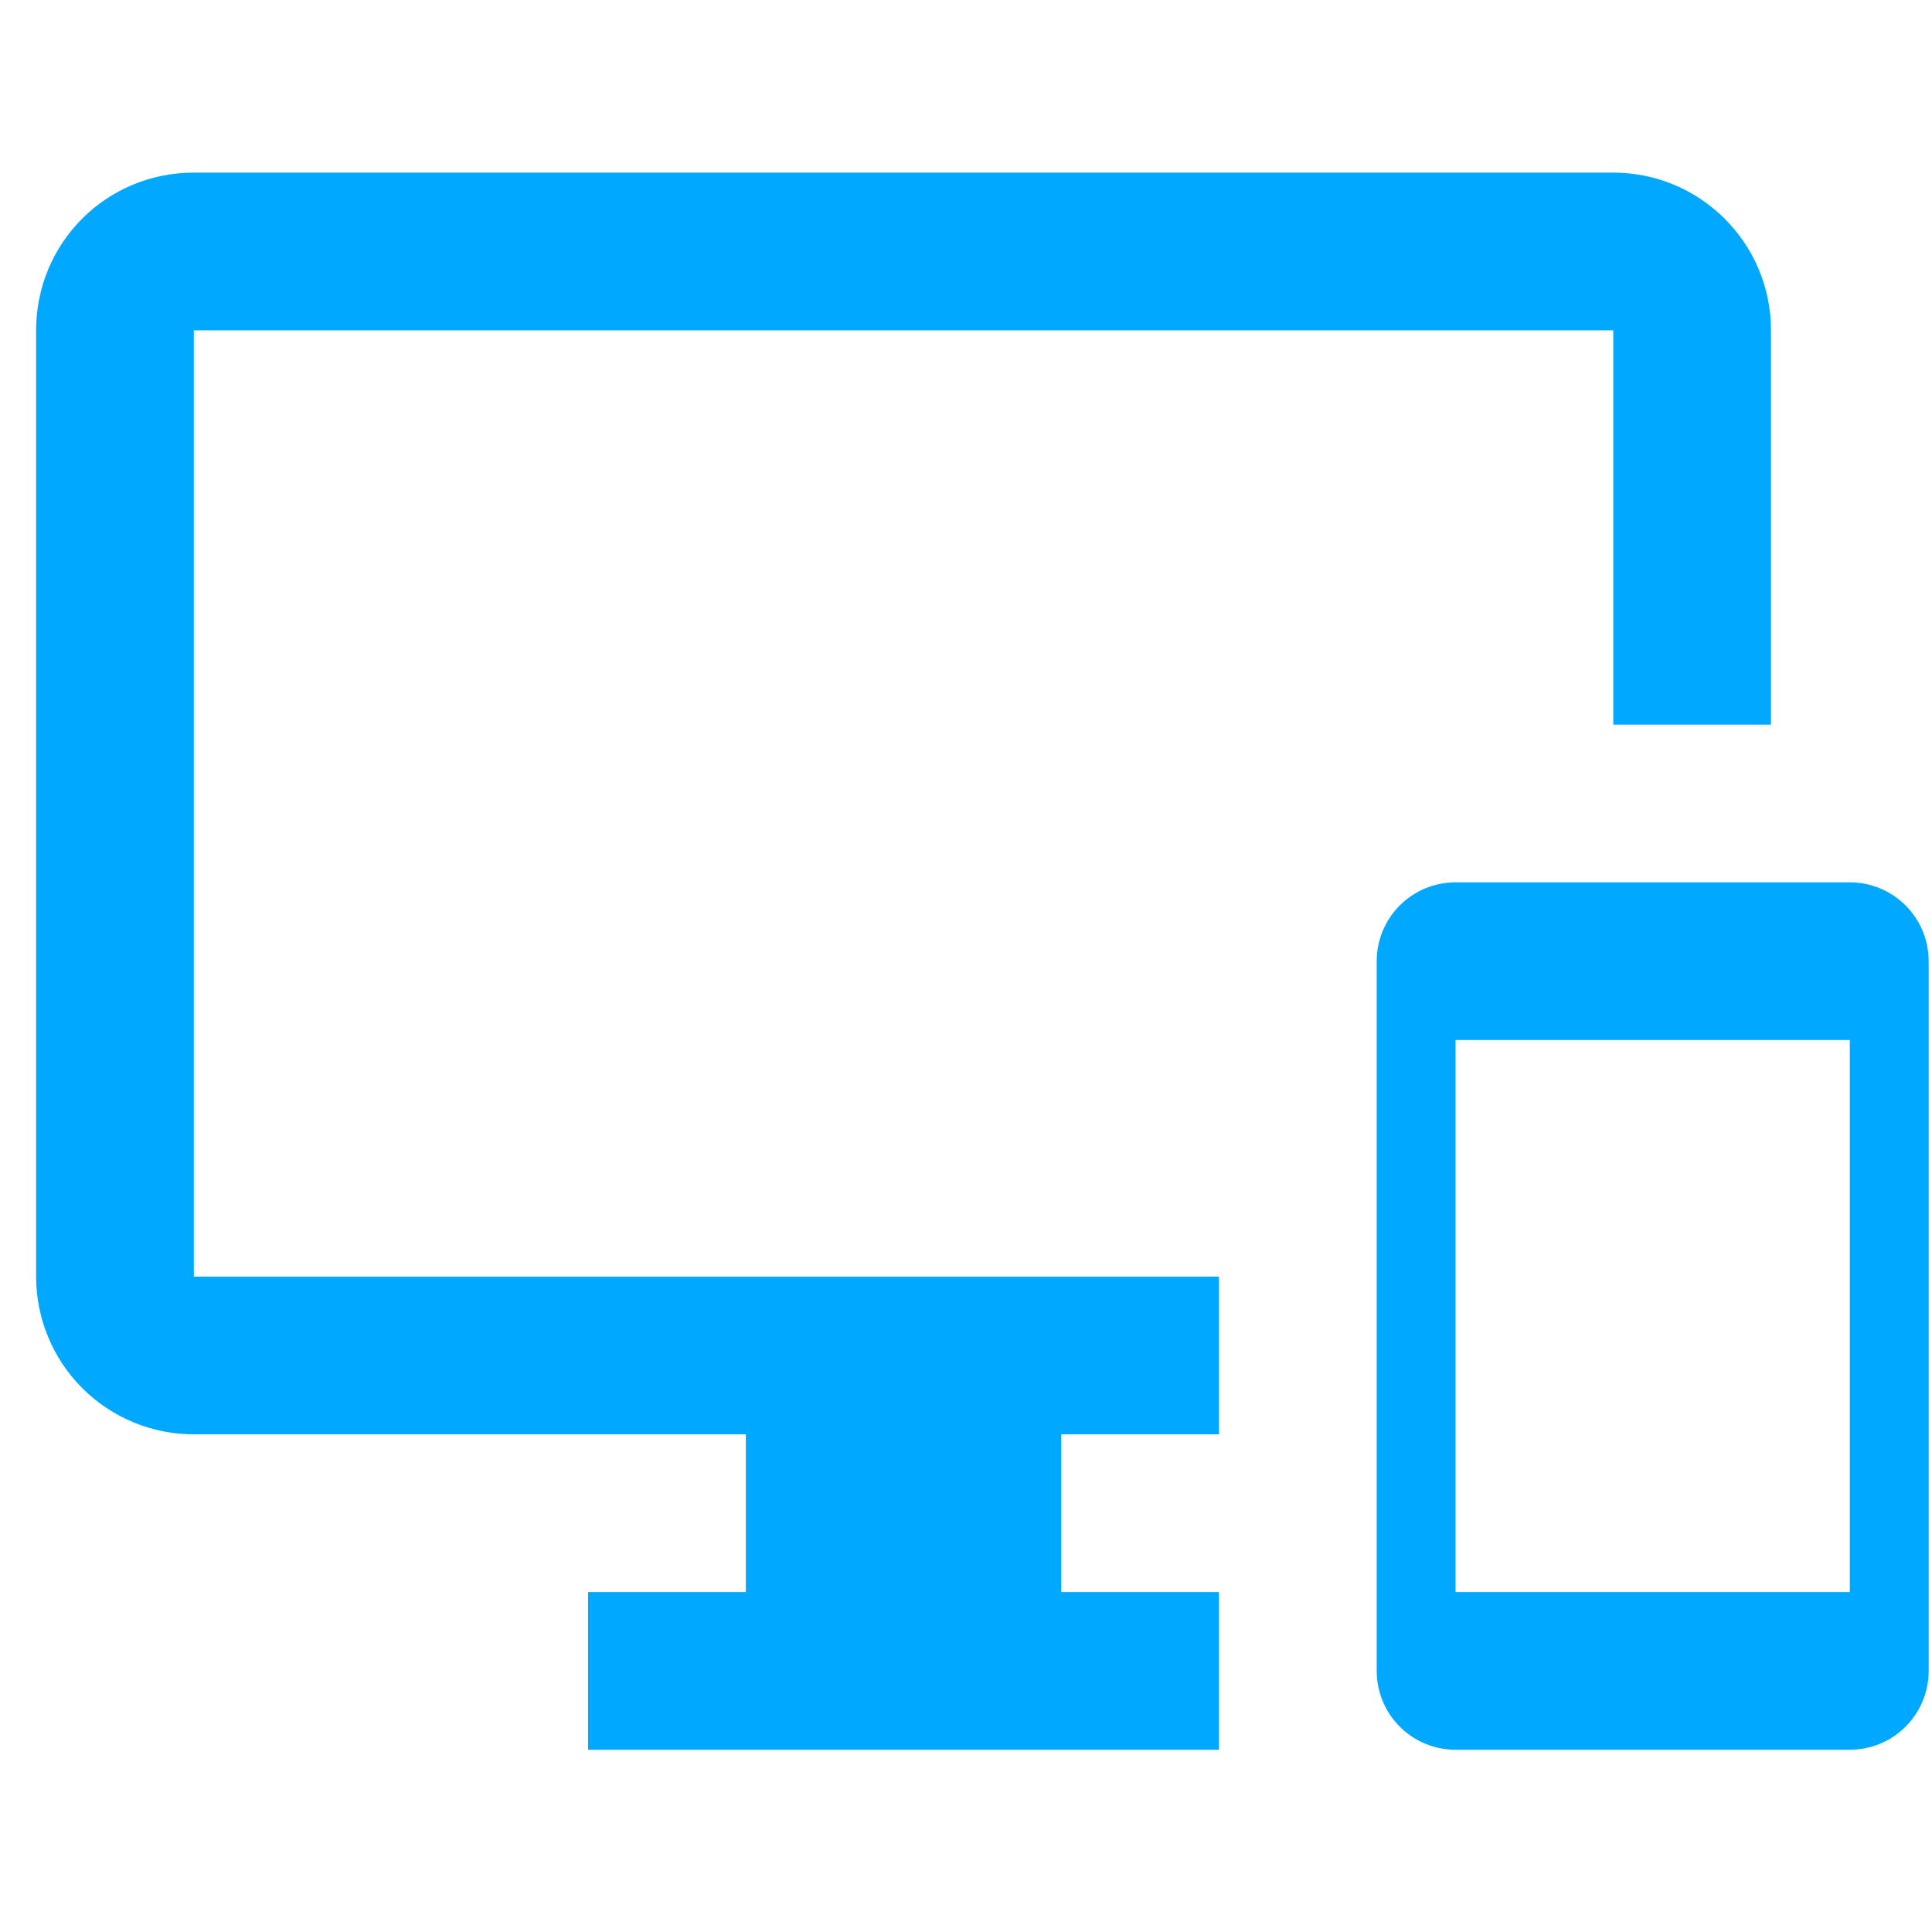 <svg width="49" height="49" viewBox="0 0 49 49" fill="none" xmlns="http://www.w3.org/2000/svg">
<g clip-path="url(#clip0)">
<path d="M46.916 22.378H36.916C36.385 22.378 35.876 22.589 35.501 22.964C35.126 23.339 34.916 23.848 34.916 24.378V42.378C34.916 42.909 35.126 43.417 35.501 43.792C35.876 44.168 36.385 44.378 36.916 44.378H46.916C47.446 44.378 47.955 44.168 48.33 43.792C48.705 43.417 48.916 42.909 48.916 42.378V24.378C48.916 23.848 48.705 23.339 48.33 22.964C47.955 22.589 47.446 22.378 46.916 22.378ZM46.916 40.378H36.916V26.378H46.916V40.378ZM40.916 4.378H4.916C2.696 4.378 0.916 6.158 0.916 8.378V32.378C0.916 33.439 1.337 34.457 2.087 35.207C2.837 35.957 3.855 36.378 4.916 36.378H18.916V40.378H14.915V44.378H30.916V40.378H26.916V36.378H30.916V32.378H4.916V8.378H40.916V18.378H44.916V8.378C44.916 6.158 43.115 4.378 40.916 4.378Z" fill="#00A9FF"/>
</g>
<defs>
<clipPath id="clip0">
<rect width="48" height="48" fill="white" transform="translate(0.916 0.378)"/>
</clipPath>
</defs>
</svg>
